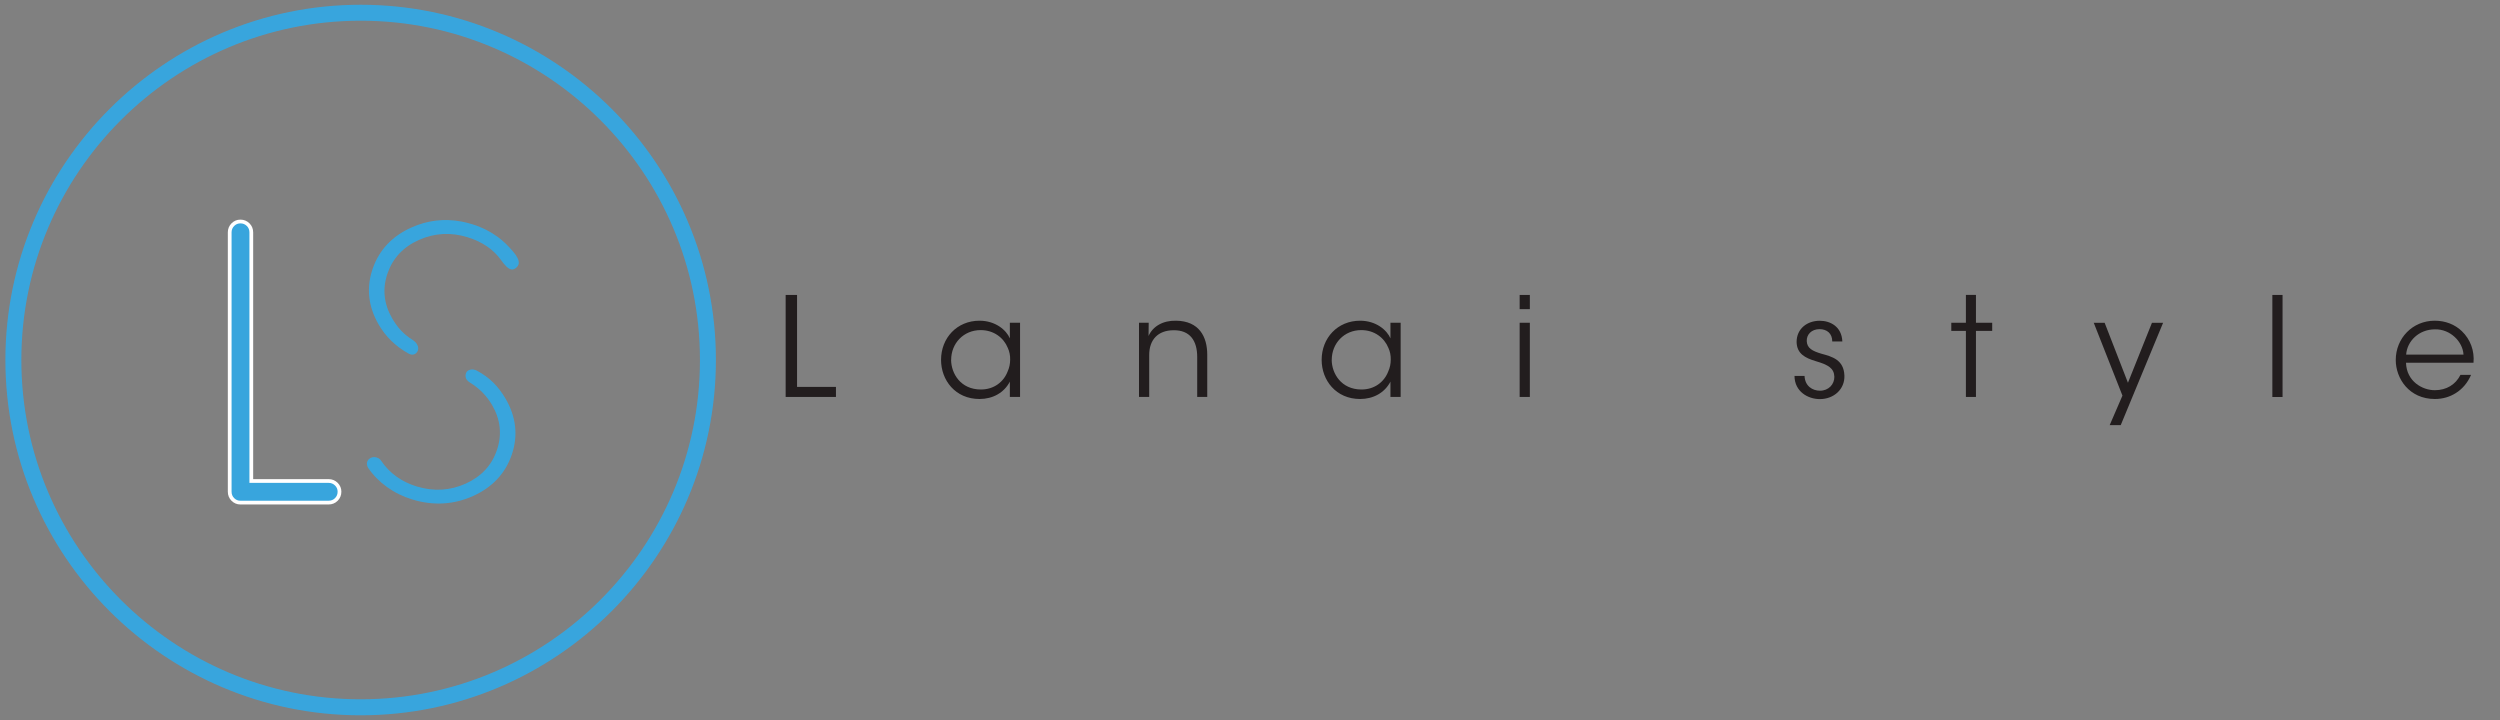 <?xml version="1.0" encoding="utf-8"?>
<!-- Generator: Adobe Illustrator 24.1.1, SVG Export Plug-In . SVG Version: 6.00 Build 0)  -->
<svg version="1.1" id="Layer_1" xmlns="http://www.w3.org/2000/svg" xmlns:xlink="http://www.w3.org/1999/xlink" x="0px" y="0px"
	 viewBox="0 0 500 144" style="enable-background:new 0 0 500 144;" xml:space="preserve">
<rect x="0" y="0" width="500" height="144" fill="#808080" stroke="none"/>
<style type="text/css">
	.st0{fill:#221D1E;}
	.st1{fill:#38A5DD;}
	.st2{fill:#38A5DD;stroke:#FFFFFF;stroke-width:0.75;stroke-miterlimit:10;}
</style>
<g>
	<path class="st0" d="M157.12,58.99h2.29v18.39h7.78v2.01h-10.06V58.99z"/>
	<path class="st0" d="M204.01,79.39h-2.04v-3.06c-1.16,2.23-3.42,3.47-6.07,3.47c-4.83,0-7.69-3.75-7.69-7.83
		c0-4.36,3.17-7.83,7.69-7.83c3.17,0,5.35,1.85,6.07,3.53v-3.12h2.04V79.39z M190.22,72c0.03,2.67,1.87,5.9,5.96,5.9
		c2.62,0,4.55-1.52,5.35-3.61c0.33-0.72,0.5-1.54,0.5-2.34c0.03-0.83-0.14-1.65-0.47-2.37c-0.83-2.04-2.81-3.56-5.43-3.56
		c-3.42,0-5.9,2.65-5.9,5.96V72z"/>
	<path class="st0" d="M227.81,64.55h1.93c0,0.83,0,1.65-0.03,2.65c0.85-1.93,2.87-3.12,5.51-3.06c4.61,0.06,6.23,3.2,6.23,6.81v8.44
		h-2.01v-8.02c0-3.2-1.43-5.38-4.77-5.32c-3.06,0.03-4.83,1.87-4.83,4.96v8.38h-2.04V64.55z"/>
	<path class="st0" d="M280.13,79.39h-2.04v-3.06c-1.16,2.23-3.42,3.47-6.07,3.47c-4.83,0-7.69-3.75-7.69-7.83
		c0-4.36,3.17-7.83,7.69-7.83c3.17,0,5.35,1.85,6.07,3.53v-3.12h2.04V79.39z M266.34,72c0.03,2.67,1.88,5.9,5.96,5.9
		c2.62,0,4.55-1.52,5.35-3.61c0.33-0.72,0.5-1.54,0.5-2.34c0.03-0.83-0.14-1.65-0.47-2.37c-0.83-2.04-2.81-3.56-5.43-3.56
		c-3.42,0-5.9,2.65-5.9,5.96V72z"/>
	<path class="st0" d="M303.93,58.99h2.04v2.84h-2.04V58.99z M303.93,64.55h2.04v14.84h-2.04V64.55z"/>
	<path class="st0" d="M366.45,68.28c0-1.57-1.05-2.45-2.54-2.45c-1.63,0-2.62,1.1-2.56,2.4c0.06,1.41,1.13,1.98,2.92,2.51
		c2.12,0.58,4.49,1.19,4.61,4.36c0.11,2.73-2.1,4.72-4.91,4.72c-2.4,0-5.05-1.52-5.07-4.63h2.01c0.08,2.04,1.6,2.95,3.09,2.95
		c1.71,0,2.89-1.27,2.87-2.79c-0.06-1.68-1.16-2.37-3.72-3.12c-2.12-0.63-3.78-1.49-3.83-3.83c0-2.67,2.12-4.25,4.63-4.25
		c2.07,0,4.39,1.13,4.52,4.14H366.45z"/>
	<path class="st0" d="M393.18,66.18h-2.92v-1.63h2.92v-5.57h2.01v5.57h3.25v1.63h-3.25v13.21h-2.01V66.18z"/>
	<path class="st0" d="M424.49,79.12l-5.74-14.56h2.18l4.66,11.99l4.8-11.99h2.23l-8.47,20.46h-2.21L424.49,79.12z"/>
	<path class="st0" d="M454.47,58.99h2.04v20.41h-2.04V58.99z"/>
	<path class="st0" d="M481.2,72.55c0.11,3.72,3.28,5.51,5.79,5.49c2.29,0,4.14-1.13,5.1-3.06h2.12c-0.69,1.6-1.74,2.81-3.01,3.61
		c-1.24,0.8-2.7,1.21-4.22,1.21c-5.16,0-7.83-4.11-7.83-7.8c0-4.36,3.36-7.86,7.8-7.86c2.1,0,4.02,0.74,5.43,2.1
		c1.71,1.65,2.54,3.94,2.32,6.31H481.2z M492.7,70.92c-0.14-2.59-2.65-5.13-5.71-5.05c-3.2,0-5.57,2.34-5.76,5.05H492.7z"/>
</g>
<g>
	<path class="st1" d="M72.13,143.06c-39.18,0-71.05-31.88-71.05-71.06c0-39.18,31.87-71.05,71.05-71.05S143.18,32.82,143.18,72
		C143.18,111.18,111.31,143.06,72.13,143.06z M72.13,4.14C34.71,4.14,4.27,34.58,4.27,72s30.44,67.86,67.86,67.86
		s67.86-30.44,67.86-67.86S109.55,4.14,72.13,4.14z"/>
</g>
<g>
	<path class="st1" d="M103.16,53.61c-0.3,0.23-0.59,0.32-0.88,0.28c-0.7-0.09-1.45-1.02-2.01-1.8c-1.53-2.16-3.79-3.72-6.69-4.62
		c-3.37-1.06-6.67-0.88-9.8,0.52c-3.12,1.39-5.23,3.64-6.28,6.7c-1.05,3.06-0.74,6.08,0.92,8.96c1.11,1.93,2.34,3.23,4.13,4.35
		c0.87,0.55,1.29,1.45,1.01,2.14c-0.15,0.36-0.41,0.62-0.74,0.73c-0.33,0.11-0.71,0.06-1.1-0.15c-2.59-1.43-4.63-3.42-6.04-5.9
		c-2.05-3.58-2.44-7.3-1.15-11.06c1.29-3.76,3.9-6.54,7.78-8.27c3.2-1.43,6.55-1.83,9.99-1.18c0.73,0.14,1.46,0.32,2.2,0.55
		c1.87,0.58,3.57,1.44,5.07,2.54c1.02,0.75,1.98,1.66,3.09,2.96c0.79,0.92,1.15,1.7,1.09,2.32
		C103.69,53.04,103.51,53.34,103.16,53.61z"/>
	<path class="st1" d="M102.38,90.86c-1.26,3.77-3.86,6.57-7.72,8.32c-3.87,1.76-7.98,2-12.18,0.72c-1.87-0.57-3.58-1.41-5.09-2.5
		c-1.51-1.09-2.78-2.38-3.77-3.84c-0.1-0.17-0.17-0.37-0.22-0.6c-0.04-0.21-0.03-0.41,0.04-0.6c0.12-0.36,0.36-0.62,0.73-0.79
		c0.35-0.16,0.71-0.19,1.1-0.09c0.03,0.01,0.06,0.02,0.09,0.03c0.39,0.12,0.66,0.32,0.85,0.61c1.69,2.51,4.1,4.25,7.16,5.18
		c3.38,1.02,6.67,0.83,9.8-0.59c3.11-1.41,5.21-3.68,6.23-6.74c1.03-3.07,0.7-6.08-0.98-8.96c-1.08-1.85-2.52-3.32-4.43-4.5
		c-0.81-0.5-1.07-1.18-0.75-1.96c0.11-0.26,0.34-0.46,0.65-0.57c0.46-0.16,1.02-0.11,1.51,0.16c2.52,1.37,4.24,3.07,5.76,5.67
		C103.22,83.39,103.64,87.1,102.38,90.86z"/>
</g>
<g>
	<path class="st2" d="M45.94,46.48c0-0.61,0.21-1.12,0.63-1.55c0.42-0.42,0.92-0.63,1.51-0.63c0.61,0,1.12,0.21,1.55,0.63
		c0.42,0.42,0.63,0.94,0.63,1.55v49.72h15.46c0.61,0,1.12,0.21,1.55,0.63c0.42,0.42,0.63,0.93,0.63,1.51c0,0.61-0.21,1.12-0.63,1.55
		c-0.42,0.42-0.94,0.63-1.55,0.63H48.08c-0.59,0-1.09-0.21-1.51-0.63c-0.42-0.42-0.63-0.94-0.63-1.55V46.48z"/>
</g>
</svg>
